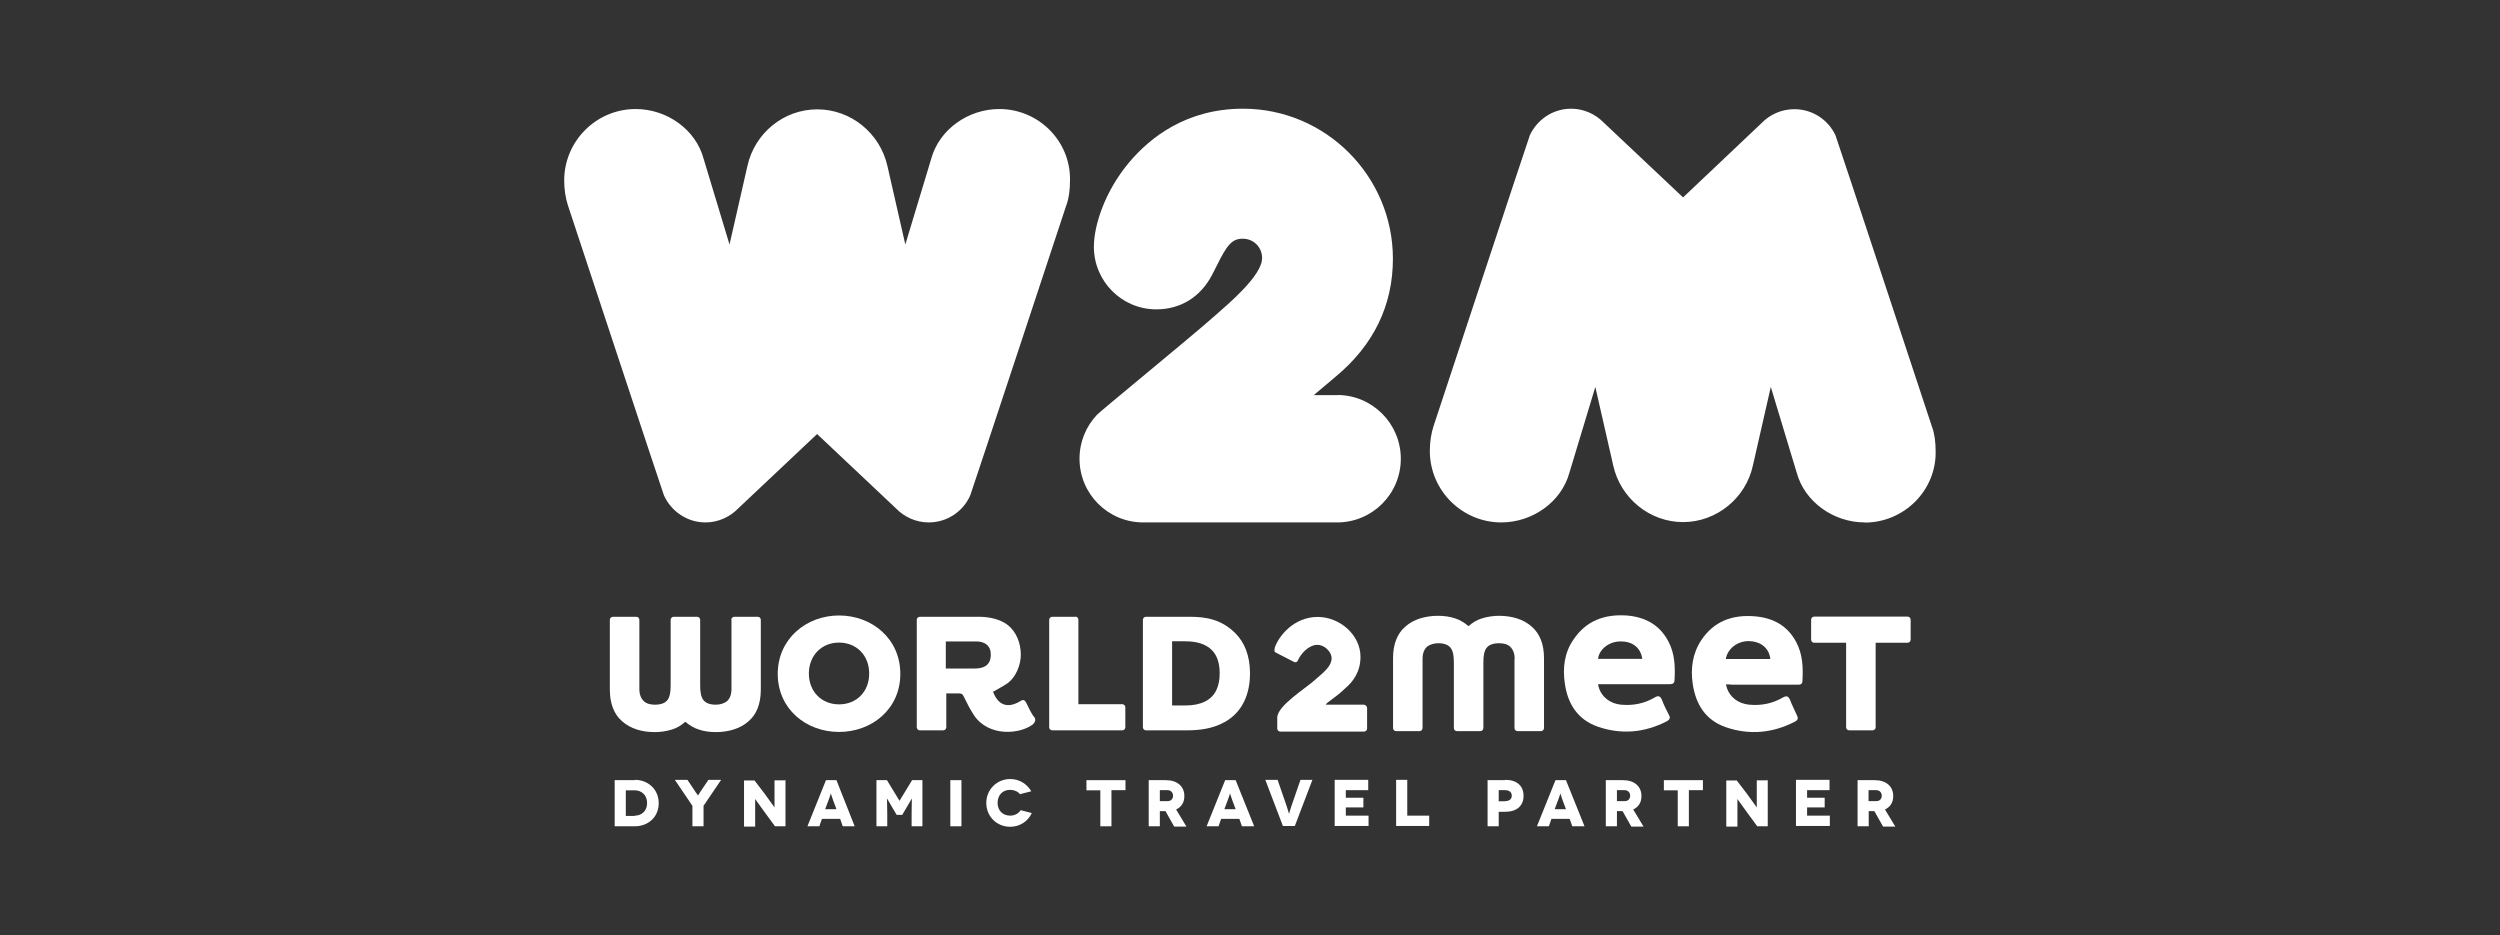 <?xml version="1.0" encoding="UTF-8"?>
<svg xmlns="http://www.w3.org/2000/svg" id="Layer_1" viewBox="0 0 155 58">
  <rect x="0" y="0" width="155" height="58" fill="#333333" stroke="none"/>
  <path d="M61.96,6.76c-1.96,0-3.73,1.29-4.22,3.07l-1.61,5.33-1.11-4.87c-.46-2.03-2.26-3.51-4.35-3.51s-3.88,1.48-4.33,3.51l-1.11,4.87-1.61-5.33c-.48-1.78-2.25-3.07-4.21-3.07-2.44,0-4.43,1.99-4.43,4.43,0,.58.09,1.11.23,1.54,0,0,5.88,17.81,5.95,17.97h0c.44.99,1.43,1.69,2.58,1.69.79,0,1.52-.34,2.03-.87h0l4.89-4.61,4.89,4.61h0c.51.53,1.24.87,2.03.87,1.15,0,2.15-.69,2.58-1.69h0c.07-.16,5.95-17.97,5.95-17.97.16-.42.23-.95.23-1.54.05-2.44-1.95-4.43-4.38-4.43Z" style="fill:#fff; stroke-width:0px;"></path>
  <path d="M115.62,32.39c-1.96,0-3.73-1.29-4.22-3.07l-1.61-5.33-1.11,4.87c-.44,2.03-2.26,3.51-4.33,3.51s-3.88-1.48-4.33-3.51l-1.11-4.87-1.61,5.33c-.49,1.78-2.26,3.07-4.22,3.07-2.44,0-4.43-1.99-4.43-4.43,0-.58.09-1.11.23-1.54,0,0,5.88-17.81,5.95-17.97v-.02h0c.44-.99,1.43-1.69,2.58-1.69.79,0,1.52.34,2.03.87h0l4.91,4.63,4.87-4.61h0c.51-.53,1.24-.86,2.03-.86,1.15,0,2.15.69,2.58,1.69h0v.02c.07.16,5.95,17.97,5.95,17.97.16.42.23.95.23,1.54.04,2.42-1.96,4.41-4.4,4.41h.01Z" style="fill:#fff; stroke-width:0px;"></path>
  <path d="M82.93,24.5h-1.48l1.34-1.13c2.37-1.96,3.57-4.43,3.57-7.33,0-5.12-4.17-9.3-9.29-9.3-3.53,0-5.77,1.8-7.04,3.3-1.54,1.82-2.21,3.95-2.21,5.26,0,2.14,1.73,3.88,3.87,3.88,1.5,0,2.74-.76,3.46-2.14.09-.18.18-.35.28-.55.64-1.29.94-1.69,1.62-1.69s1.2.53,1.2,1.2c0,1.09-2.07,2.82-2.93,3.58-1.57,1.39-7.13,5.93-7.31,6.14-.67.71-1.08,1.66-1.08,2.72,0,2.19,1.77,3.95,3.95,3.95h12.02c2.19,0,3.95-1.77,3.95-3.95s-1.77-3.95-3.94-3.95h.02Z" style="fill:#fff; stroke-width:0px;"></path>
  <path d="M75.92,44.77c-.72.41-1.55.51-2.31.51h-2.56c-.11,0-.19-.09-.19-.19v-6.66c0-.11.09-.19.19-.19h2.7c1.02,0,2.01.16,2.88,1.06.51.53.87,1.32.87,2.45,0,1.22-.42,2.37-1.57,3.02h0ZM72.67,43.74h.81c.46,0,.86-.07,1.2-.23.71-.34.94-1.01.94-1.77,0-.65-.18-1.13-.48-1.43-.39-.39-.95-.55-1.66-.55h-.81v3.97h0Z" style="fill:#fff; stroke-width:0px;"></path>
  <path d="M118.27,38.23c.11,0,.19.09.19.19v1.24c0,.11-.09.19-.19.19h-1.98v5.24c0,.11-.09.19-.19.19h-1.45c-.11,0-.19-.09-.19-.19v-5.24h-1.98c-.11,0-.19-.09-.19-.19v-1.24c0-.11.09-.19.19-.19,0,0,5.79,0,5.79,0Z" style="fill:#fff; stroke-width:0px;"></path>
  <path d="M66.67,38.23c.11,0,.19.09.19.19v5.24h2.72c.11,0,.19.09.19.19v1.24c0,.11-.09.19-.19.19h-4.34c-.11,0-.19-.09-.19-.19v-6.66c0-.11.09-.19.19-.19h1.43v-.02h0Z" style="fill:#fff; stroke-width:0px;"></path>
  <path d="M52.02,45.38c-2.05,0-3.8-1.43-3.8-3.6s1.77-3.62,3.8-3.62,3.8,1.43,3.8,3.62-1.77,3.6-3.8,3.6ZM52.02,39.84c-1.09,0-1.87.81-1.87,1.92s.78,1.91,1.87,1.91,1.87-.79,1.87-1.91-.78-1.92-1.87-1.92Z" style="fill:#fff; stroke-width:0px;"></path>
  <path d="M45.34,38.43c0-.11.09-.19.19-.19h1.45c.11,0,.19.09.19.19v4.33c0,.9-.28,1.54-.74,1.94-.53.49-1.29.69-2.05.69-.34,0-.71-.04-1.06-.16-.28-.09-.56-.25-.83-.48-.26.23-.53.39-.83.48-.35.11-.72.16-1.06.16-.76,0-1.5-.19-2.05-.69-.46-.41-.74-1.04-.74-1.94v-4.33c0-.11.09-.19.19-.19h1.45c.11,0,.19.09.19.19v4.29c0,.35.11.58.26.74.19.18.44.23.71.23.39,0,.64-.11.78-.3s.19-.49.19-.88v-4.08c0-.11.09-.19.19-.19h1.45c.11,0,.19.09.19.19v4.08c0,.39.05.69.19.88.14.19.39.3.78.3.26,0,.51-.07.71-.23.16-.16.26-.39.26-.74v-4.29h-.04.03Z" style="fill:#fff; stroke-width:0px;"></path>
  <path d="M93.91,40.85c0-.35-.11-.58-.26-.74-.19-.18-.44-.23-.71-.23-.39,0-.64.11-.78.3s-.19.49-.19.88v4.08c0,.11-.09.19-.19.19h-1.45c-.11,0-.19-.09-.19-.19v-4.08c0-.39-.05-.69-.19-.88-.14-.19-.39-.3-.78-.3-.26,0-.51.07-.71.23-.16.16-.26.39-.26.74v4.29c0,.11-.09.19-.19.19h-1.45c-.11,0-.19-.09-.19-.19v-4.33c0-.9.28-1.54.74-1.94.53-.49,1.29-.69,2.05-.69.34,0,.71.04,1.06.16.28.09.56.25.83.48.26-.23.53-.39.83-.48.35-.11.72-.16,1.06-.16.76,0,1.5.19,2.05.69.46.41.74,1.04.74,1.94v4.33c0,.11-.09.19-.19.19h-1.45c-.11,0-.19-.09-.19-.19v-4.29h.04-.03Z" style="fill:#fff; stroke-width:0px;"></path>
  <path d="M107.01,42.42c.12.71.69,1.2,1.45,1.27.74.07,1.43-.07,2.07-.44.25-.14.35-.09.46.16.12.32.28.62.42.94.09.18.07.28-.12.39-1.39.72-2.84.85-4.31.34-1.24-.44-1.84-1.41-2.03-2.67-.14-.95-.02-1.89.53-2.72.78-1.17,1.92-1.59,3.3-1.48,1.13.09,2.03.56,2.58,1.59.41.76.44,1.59.39,2.44-.02.23-.19.21-.35.21h-4.04c-.11-.02-.21-.02-.34-.02h-.01ZM109.76,40.86c-.07-.67-.58-1.09-1.31-1.11-.76-.02-1.36.51-1.45,1.11h2.76Z" style="fill:#fff; fill-rule:evenodd; stroke-width:0px;"></path>
  <path d="M99.08,42.42c.11.71.69,1.2,1.43,1.27s1.43-.07,2.07-.44c.23-.14.35-.11.46.14.12.32.28.64.44.95.09.16.05.26-.12.37-1.39.72-2.84.85-4.31.34-1.24-.44-1.85-1.41-2.03-2.67-.14-.95-.04-1.89.53-2.72.78-1.17,1.92-1.59,3.3-1.5,1.13.09,2.03.56,2.58,1.59.41.76.44,1.59.39,2.44-.02.23-.19.23-.35.23h-4.39ZM101.82,40.85c-.09-.67-.58-1.08-1.31-1.08-.78-.02-1.38.53-1.43,1.08h2.74Z" style="fill:#fff; fill-rule:evenodd; stroke-width:0px;"></path>
  <path d="M84.57,43.69h-2.37c0-.11.64-.46,1.2-1.01.48-.41.95-1.01.95-1.96,0-1.36-1.29-2.47-2.65-2.47-1.47,0-2.42,1.17-2.67,1.92v.05h0c-.04.12-.02.21.09.25l1.11.57c.14.07.23-.04.26-.14,0-.02.02-.02.02-.04.19-.37.64-.88,1.18-.88.41,0,.87.42.87.83,0,.48-.46.85-.97,1.29h0c-.62.58-2.4,1.64-2.4,2.4v.67c0,.11.09.19.19.19h5.19c.11,0,.19-.09.19-.19v-1.29c-.02-.11-.11-.19-.21-.19h.02Z" style="fill:#fff; stroke-width:0px;"></path>
  <path d="M64.09,44.43c-.18-.26-.32-.56-.46-.85-.09-.18-.19-.23-.37-.11-.79.48-1.38.25-1.69-.58h0c.18-.11.72-.39.94-.56.48-.37.78-1.11.78-1.73,0-.74-.28-1.43-.81-1.85-.46-.35-1.11-.51-1.8-.51h-3.65c-.11,0-.19.09-.19.19v6.66c0,.11.09.19.19.19h1.45c.11,0,.19-.09.19-.19v-2.1h.74c.19,0,.26.02.34.19.19.39.39.79.64,1.17.92,1.36,2.86,1.17,3.65.56.14-.16.21-.26.07-.48h-.02ZM58.64,41.45v-1.68h1.91c.21,0,.44.05.6.18.19.14.28.35.28.65,0,.32-.12.56-.32.69-.16.11-.41.16-.72.16h-1.75Z" style="fill:#fff; fill-rule:evenodd; stroke-width:0px;"></path>
  <path d="M39.36,48.35c.81,0,1.48.58,1.48,1.45s-.67,1.43-1.48,1.43h-1.25v-2.86h1.25v-.02ZM39.36,50.57c.41,0,.76-.28.76-.78s-.35-.79-.76-.79h-.56v1.59h.56v-.02Z" style="fill:#fff; stroke-width:0px;"></path>
  <path d="M44.71,48.35l-1.09,1.61v1.27h-.69v-1.27l-1.09-1.61h.78l.51.76c.09.12.14.21.14.21h0s.07-.09.14-.21l.51-.76s.79,0,.79,0Z" style="fill:#fff; stroke-width:0px;"></path>
  <path d="M48.7,48.35v2.88h-.65l-.58-.79c-.26-.35-.65-.9-.65-.9h0v1.71h-.69v-2.86h.65l.62.81c.18.25.62.86.62.86h0v-1.68h.69v-.04h-.01Z" style="fill:#fff; stroke-width:0px;"></path>
  <path d="M52.09,50.77h-1.13l-.16.46h-.74l1.15-2.86h.65l1.13,2.86h-.74l-.16-.46ZM51.86,50.17l-.21-.56c-.05-.16-.14-.42-.14-.42h0s-.07.26-.14.42l-.21.56h.71-.01Z" style="fill:#fff; stroke-width:0px;"></path>
  <path d="M57.19,48.35v2.88h-.67v-.71c0-.69.02-1.02.02-1.02h0s-.23.39-.26.44l-.34.58h-.35l-.34-.58s-.25-.44-.26-.44h0s.02.34.02,1.02v.71h-.67v-2.86h.65l.53.87c.21.34.25.41.25.41h0s.04-.07.25-.41l.53-.87h.65v-.02h-.01Z" style="fill:#fff; stroke-width:0px;"></path>
  <rect x="58.92" y="48.37" width=".69" height="2.86" style="fill:#fff; stroke-width:0px;"></rect>
  <path d="M63.23,49.23c-.12-.16-.37-.26-.6-.26-.48,0-.78.34-.78.81s.32.79.78.79c.28,0,.53-.14.65-.34l.69.18c-.23.51-.74.85-1.34.85-.83,0-1.48-.64-1.48-1.48s.67-1.48,1.48-1.48c.57,0,1.04.3,1.31.76l-.71.18h0Z" style="fill:#fff; stroke-width:0px;"></path>
  <polygon points="69.78 48.35 69.78 48.99 68.91 48.99 68.91 51.23 68.22 51.23 68.22 49 67.36 49 67.36 48.37 69.78 48.37 69.78 48.35" style="fill:#fff; stroke-width:0px;"></polygon>
  <path d="M72.79,51.23l-.53-.94h-.35v.94h-.69v-2.86h1.06c.72,0,1.15.39,1.15.99,0,.39-.18.67-.51.83l.64,1.06h-.76v-.02h-.01ZM71.91,49.67h.48c.25,0,.34-.18.34-.34s-.11-.34-.34-.34h-.48v.67h0Z" style="fill:#fff; stroke-width:0px;"></path>
  <path d="M76.84,50.77h-1.13l-.16.46h-.74l1.15-2.86h.65l1.15,2.86h-.76s-.16-.46-.16-.46ZM76.61,50.17l-.21-.56c-.05-.16-.14-.42-.14-.42h0s-.07.26-.14.42l-.21.56h.71-.01Z" style="fill:#fff; stroke-width:0px;"></path>
  <path d="M81.37,48.35l-1.09,2.86h-.74l-1.09-2.86h.76l.55,1.59c.11.32.16.53.16.53h0s.05-.21.16-.53l.55-1.59h.76-.02Z" style="fill:#fff; stroke-width:0px;"></path>
  <polygon points="84.85 50.57 84.85 51.21 82.75 51.21 82.75 48.35 84.83 48.35 84.83 48.99 83.44 48.99 83.44 49.46 84.53 49.46 84.53 50.06 83.44 50.06 83.44 50.57 84.85 50.57" style="fill:#fff; stroke-width:0px;"></polygon>
  <polygon points="88.61 50.57 88.61 51.21 86.56 51.21 86.56 48.35 87.25 48.35 87.25 50.57 88.61 50.57 88.61 50.57" style="fill:#fff; stroke-width:0px;"></polygon>
  <path d="M93.33,48.35c.71,0,1.13.37,1.13.99s-.42.99-1.13.99h-.41v.9h-.69v-2.86h1.09v-.02h0ZM93.31,49.67c.26,0,.42-.12.42-.34s-.16-.34-.42-.34h-.39v.69h.39v-.02h0Z" style="fill:#fff; stroke-width:0px;"></path>
  <path d="M97.32,50.77h-1.13l-.16.46h-.74l1.15-2.86h.65l1.15,2.86h-.76s-.16-.46-.16-.46ZM97.09,50.17l-.21-.56c-.05-.16-.14-.42-.14-.42h0s-.07.26-.14.42l-.21.56h.71-.01Z" style="fill:#fff; stroke-width:0px;"></path>
  <path d="M101.13,51.23l-.53-.94h-.35v.94h-.69v-2.86h1.06c.72,0,1.15.39,1.15.99,0,.39-.18.67-.51.83l.64,1.06h-.76v-.02h0ZM100.25,49.67h.48c.25,0,.34-.18.34-.34s-.11-.34-.34-.34h-.48v.67h0Z" style="fill:#fff; stroke-width:0px;"></path>
  <polygon points="105.58 48.35 105.58 48.99 104.71 48.99 104.71 51.23 104.02 51.23 104.02 49 103.16 49 103.16 48.37 105.58 48.37 105.58 48.35" style="fill:#fff; stroke-width:0px;"></polygon>
  <path d="M109.6,48.35v2.88h-.65l-.58-.79c-.26-.35-.65-.9-.65-.9h0v1.71h-.69v-2.86h.65l.62.81c.18.25.62.86.62.86h0v-1.68h.69v-.04h-.01Z" style="fill:#fff; stroke-width:0px;"></path>
  <polygon points="113.45 50.57 113.45 51.21 111.35 51.21 111.35 48.35 113.43 48.35 113.43 48.99 112.04 48.99 112.04 49.46 113.13 49.46 113.13 50.06 112.04 50.06 112.04 50.57 113.45 50.57" style="fill:#fff; stroke-width:0px;"></polygon>
  <path d="M116.74,51.23l-.53-.94h-.35v.94h-.69v-2.86h1.06c.72,0,1.15.39,1.15.99,0,.39-.18.67-.51.83l.64,1.06h-.76v-.02h0ZM115.85,49.67h.48c.25,0,.34-.18.34-.34s-.11-.34-.34-.34h-.48v.67h0Z" style="fill:#fff; stroke-width:0px;"></path>
</svg>
